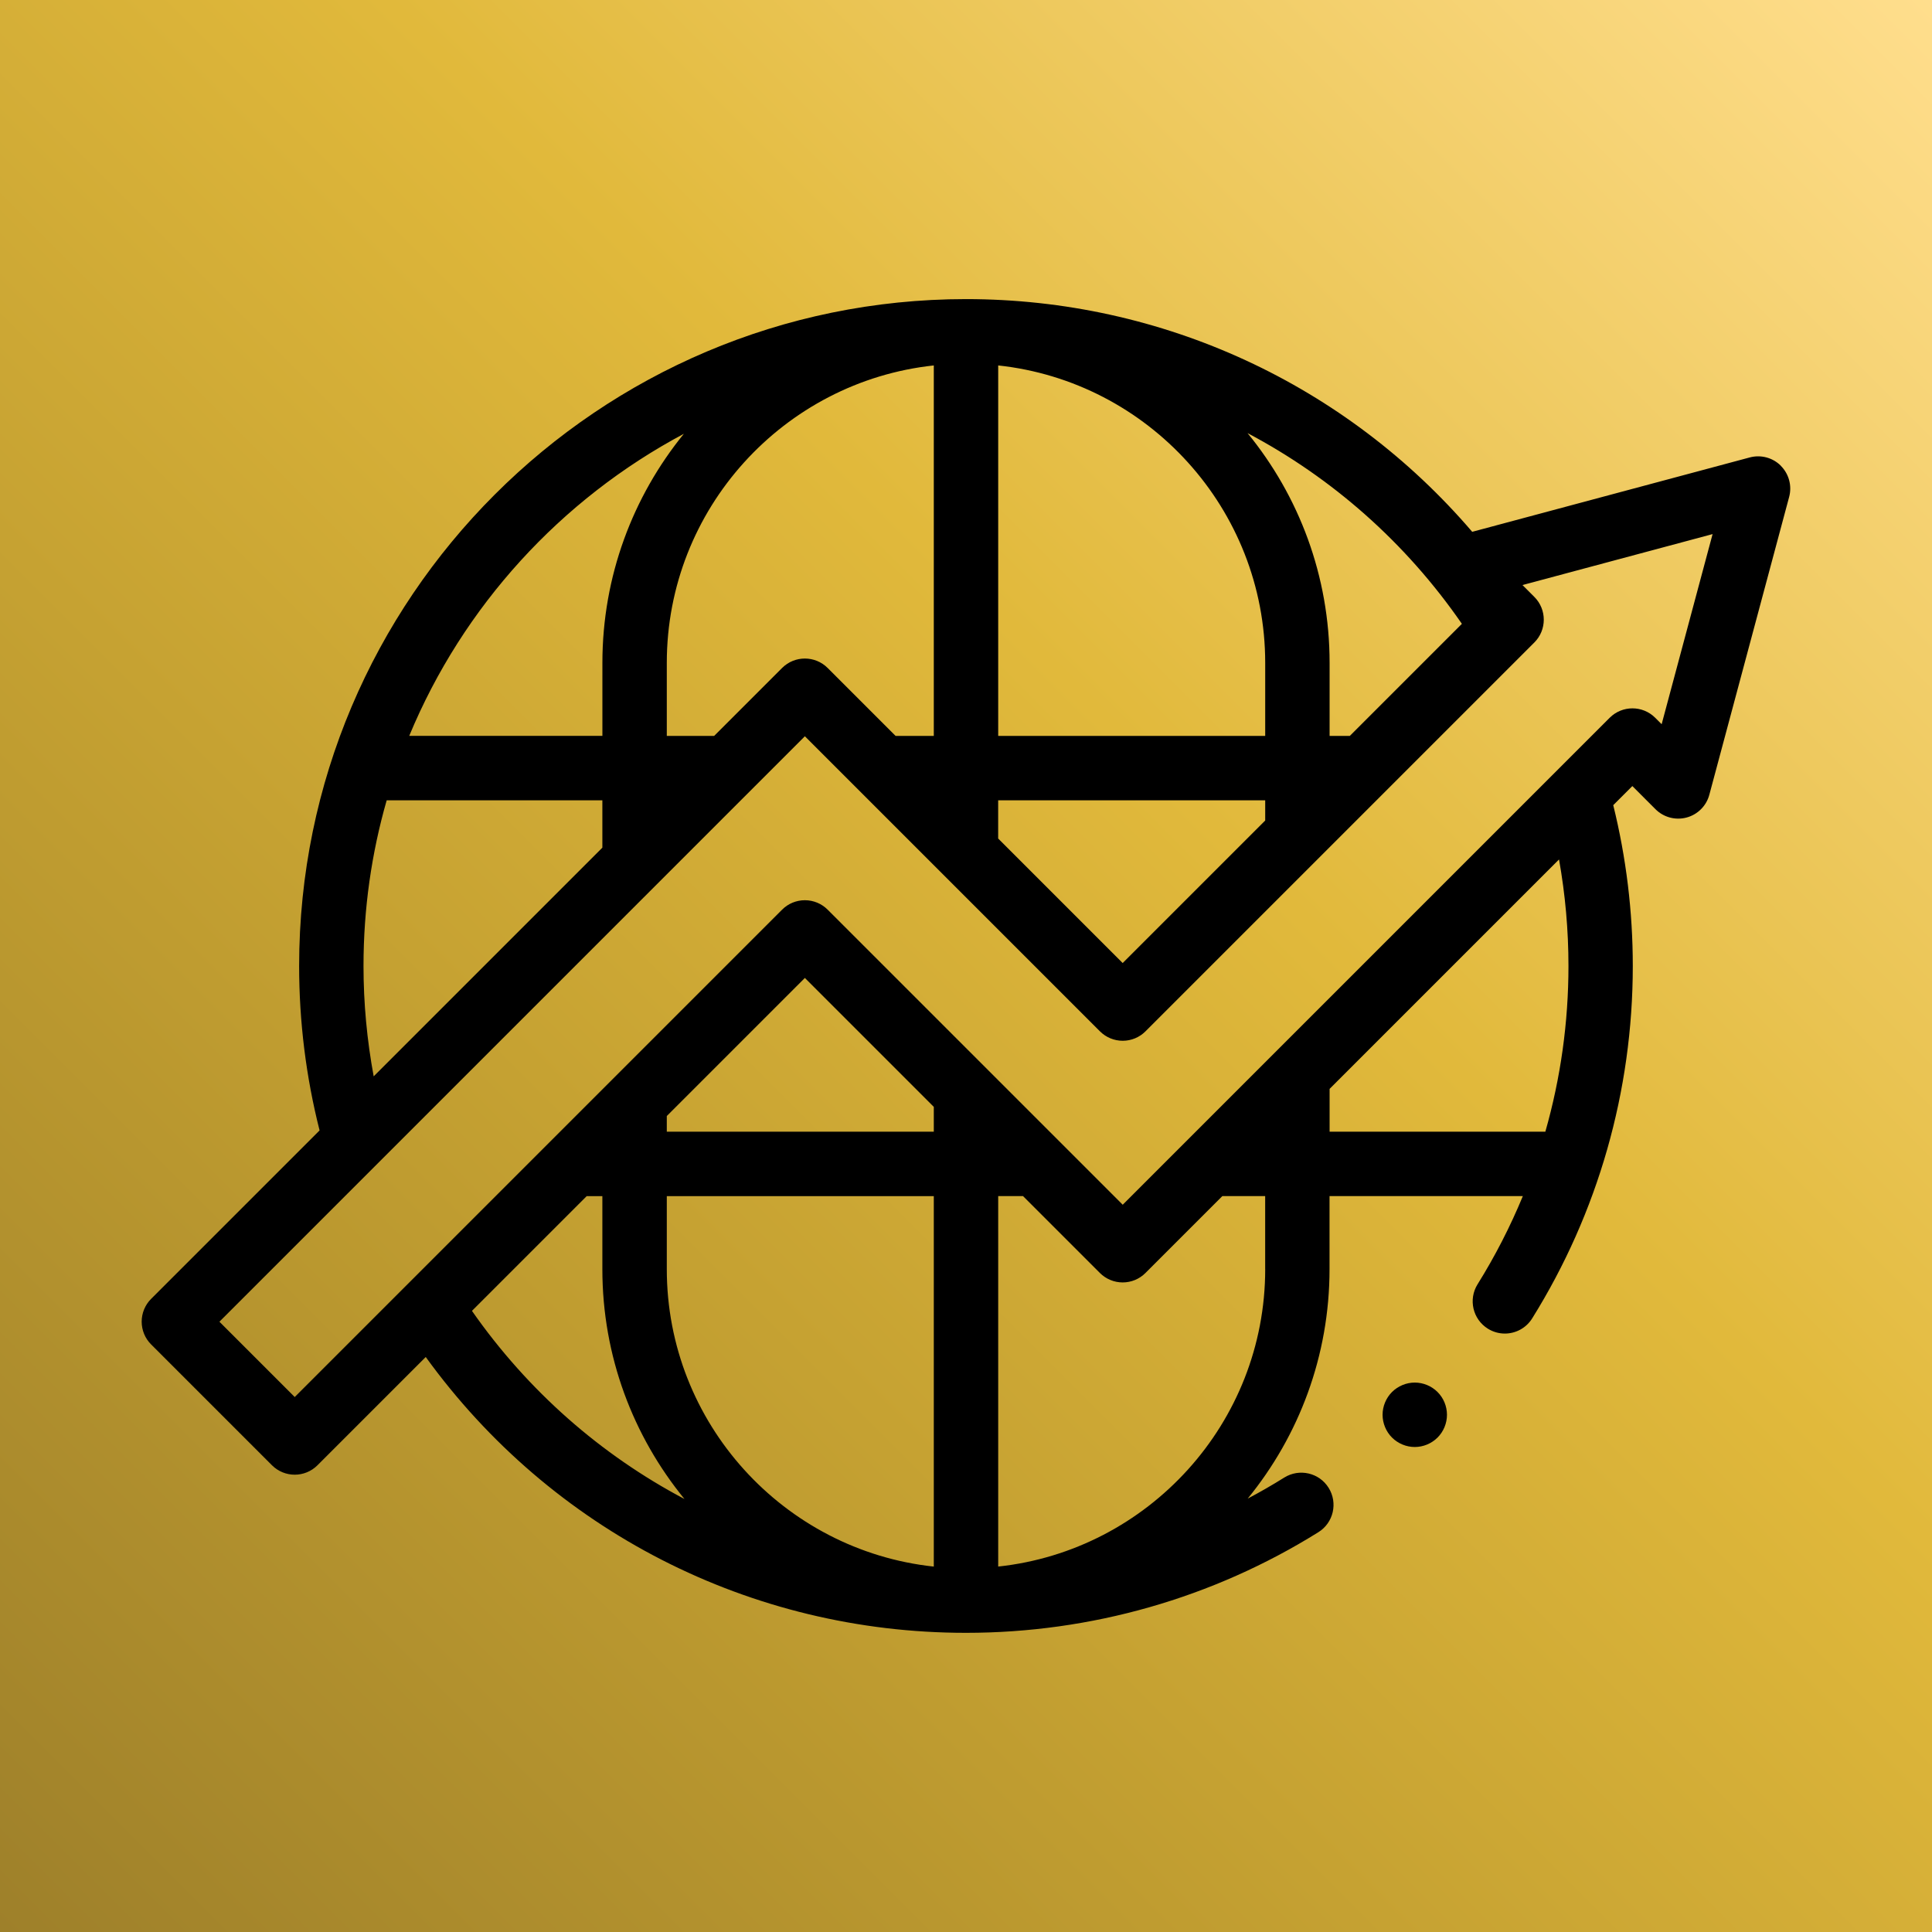 <svg xmlns="http://www.w3.org/2000/svg" xmlns:xlink="http://www.w3.org/1999/xlink" id="Camada_1" data-name="Camada 1" viewBox="0 0 600 600"><defs><style>      .cls-1 {        fill: url(#Gradiente_sem_nome_2);      }    </style><linearGradient id="Gradiente_sem_nome_2" data-name="Gradiente sem nome 2" x1="0" y1="-4569.96" x2="600" y2="-3969.96" gradientTransform="translate(0 -3969.96) scale(1 -1)" gradientUnits="userSpaceOnUse"><stop offset="0" stop-color="#9e802a"></stop><stop offset=".3" stop-color="#bf9c30"></stop><stop offset=".6" stop-color="#e1b93b"></stop><stop offset="1" stop-color="#ffde8d"></stop></linearGradient></defs><rect class="cls-1" x="0" width="600" height="600"></rect><g><path d="M553.07,144.65c-2.53-2.53-6.21-3.51-9.66-2.59l-86.2,23.1c-39.1-45.67-96.09-72.27-157.21-72.27-114.2,0-207.1,92.91-207.1,207.1,0,17.3,2.14,34.46,6.35,51.07l-52.32,52.32c-1.88,1.88-2.93,4.42-2.93,7.07s1.05,5.2,2.93,7.07l37.53,37.53c1.95,1.95,4.51,2.93,7.07,2.93s5.12-.98,7.07-2.93l33.62-33.62c38.96,53.86,100.79,85.66,167.77,85.66,38.82,0,76.66-10.8,109.44-31.25,4.69-2.92,6.12-9.09,3.19-13.78-2.92-4.69-9.09-6.11-13.78-3.19-3.71,2.32-7.5,4.5-11.36,6.54,15.88-19.45,25.42-44.28,25.42-71.29v-22.67h60.04c-3.91,9.47-8.61,18.64-14.07,27.4-2.92,4.69-1.49,10.85,3.19,13.78,1.65,1.03,3.48,1.52,5.28,1.52,3.34,0,6.6-1.67,8.49-4.71,20.44-32.78,31.25-70.63,31.25-109.44,0-16.91-2.05-33.68-6.07-49.95l5.93-5.93,7.18,7.18c2.53,2.53,6.21,3.51,9.66,2.59s6.15-3.62,7.07-7.07l24.79-92.5c.92-3.45-.06-7.13-2.59-9.66h0ZM454.01,193.73l-34.81,34.81h-6.28v-22.67c0-27.05-9.56-51.9-25.48-71.36,26.23,13.86,49.14,33.99,66.56,59.22h0ZM116.05,334.27c-2.08-11.26-3.16-22.72-3.16-34.27,0-17.84,2.51-35.11,7.2-51.46h66.98v14.71l-71.03,71.03ZM221.79,228.54h-14.71v-22.67c0-47.86,36.37-87.38,82.92-92.38v115.05h-11.87l-21.1-21.1c-3.9-3.9-10.24-3.9-14.14,0l-21.1,21.1ZM392.92,228.54h-82.92v-115.05c46.55,5,82.92,44.52,82.92,92.38v22.67ZM310,248.54h82.92v6.28l-44.26,44.26-38.67-38.67v-11.87ZM212.38,134.72c-15.81,19.43-25.3,44.2-25.3,71.14v22.67h-59.99c16.7-40.26,47.07-73.47,85.29-93.81ZM146.57,407.1l35.63-35.63h4.87v22.67c0,27.06,9.57,51.92,25.5,71.39-25.95-13.71-48.63-33.55-66-58.43h0ZM290,351.46h-82.92v-4.87l42.88-42.88,40.04,40.04v7.71ZM290,486.52c-46.55-5-82.92-44.52-82.92-92.38v-22.67h82.92v115.05ZM392.92,394.13c0,47.86-36.37,87.38-82.92,92.38v-115.05h7.71l23.88,23.88c1.88,1.88,4.42,2.93,7.07,2.93s5.2-1.05,7.07-2.93l23.88-23.88h13.3v22.67ZM487.1,300c0,17.53-2.44,34.84-7.18,51.46h-67v-13.3l71.25-71.25c1.94,10.88,2.93,21.94,2.93,33.09ZM516.04,224.91l-2-2c-3.9-3.9-10.24-3.9-14.14,0l-151.23,151.23-91.64-91.64c-1.88-1.88-4.42-2.93-7.07-2.93s-5.2,1.05-7.07,2.93l-151.36,151.36-23.39-23.39,181.82-181.82,91.64,91.64c1.88,1.88,4.42,2.93,7.07,2.93s5.2-1.05,7.07-2.93l120.77-120.77c3.9-3.9,3.9-10.24,0-14.14l-3.69-3.69,59.04-15.82-15.82,59.04Z"></path><path d="M439.37,429.37c-2.63,0-5.2,1.07-7.07,2.93-1.86,1.86-2.93,4.44-2.93,7.07s1.07,5.22,2.93,7.08c1.87,1.86,4.44,2.93,7.07,2.93s5.21-1.07,7.07-2.93c1.87-1.86,2.93-4.44,2.93-7.08s-1.06-5.21-2.93-7.07c-1.86-1.86-4.43-2.93-7.07-2.93Z"></path></g></svg>